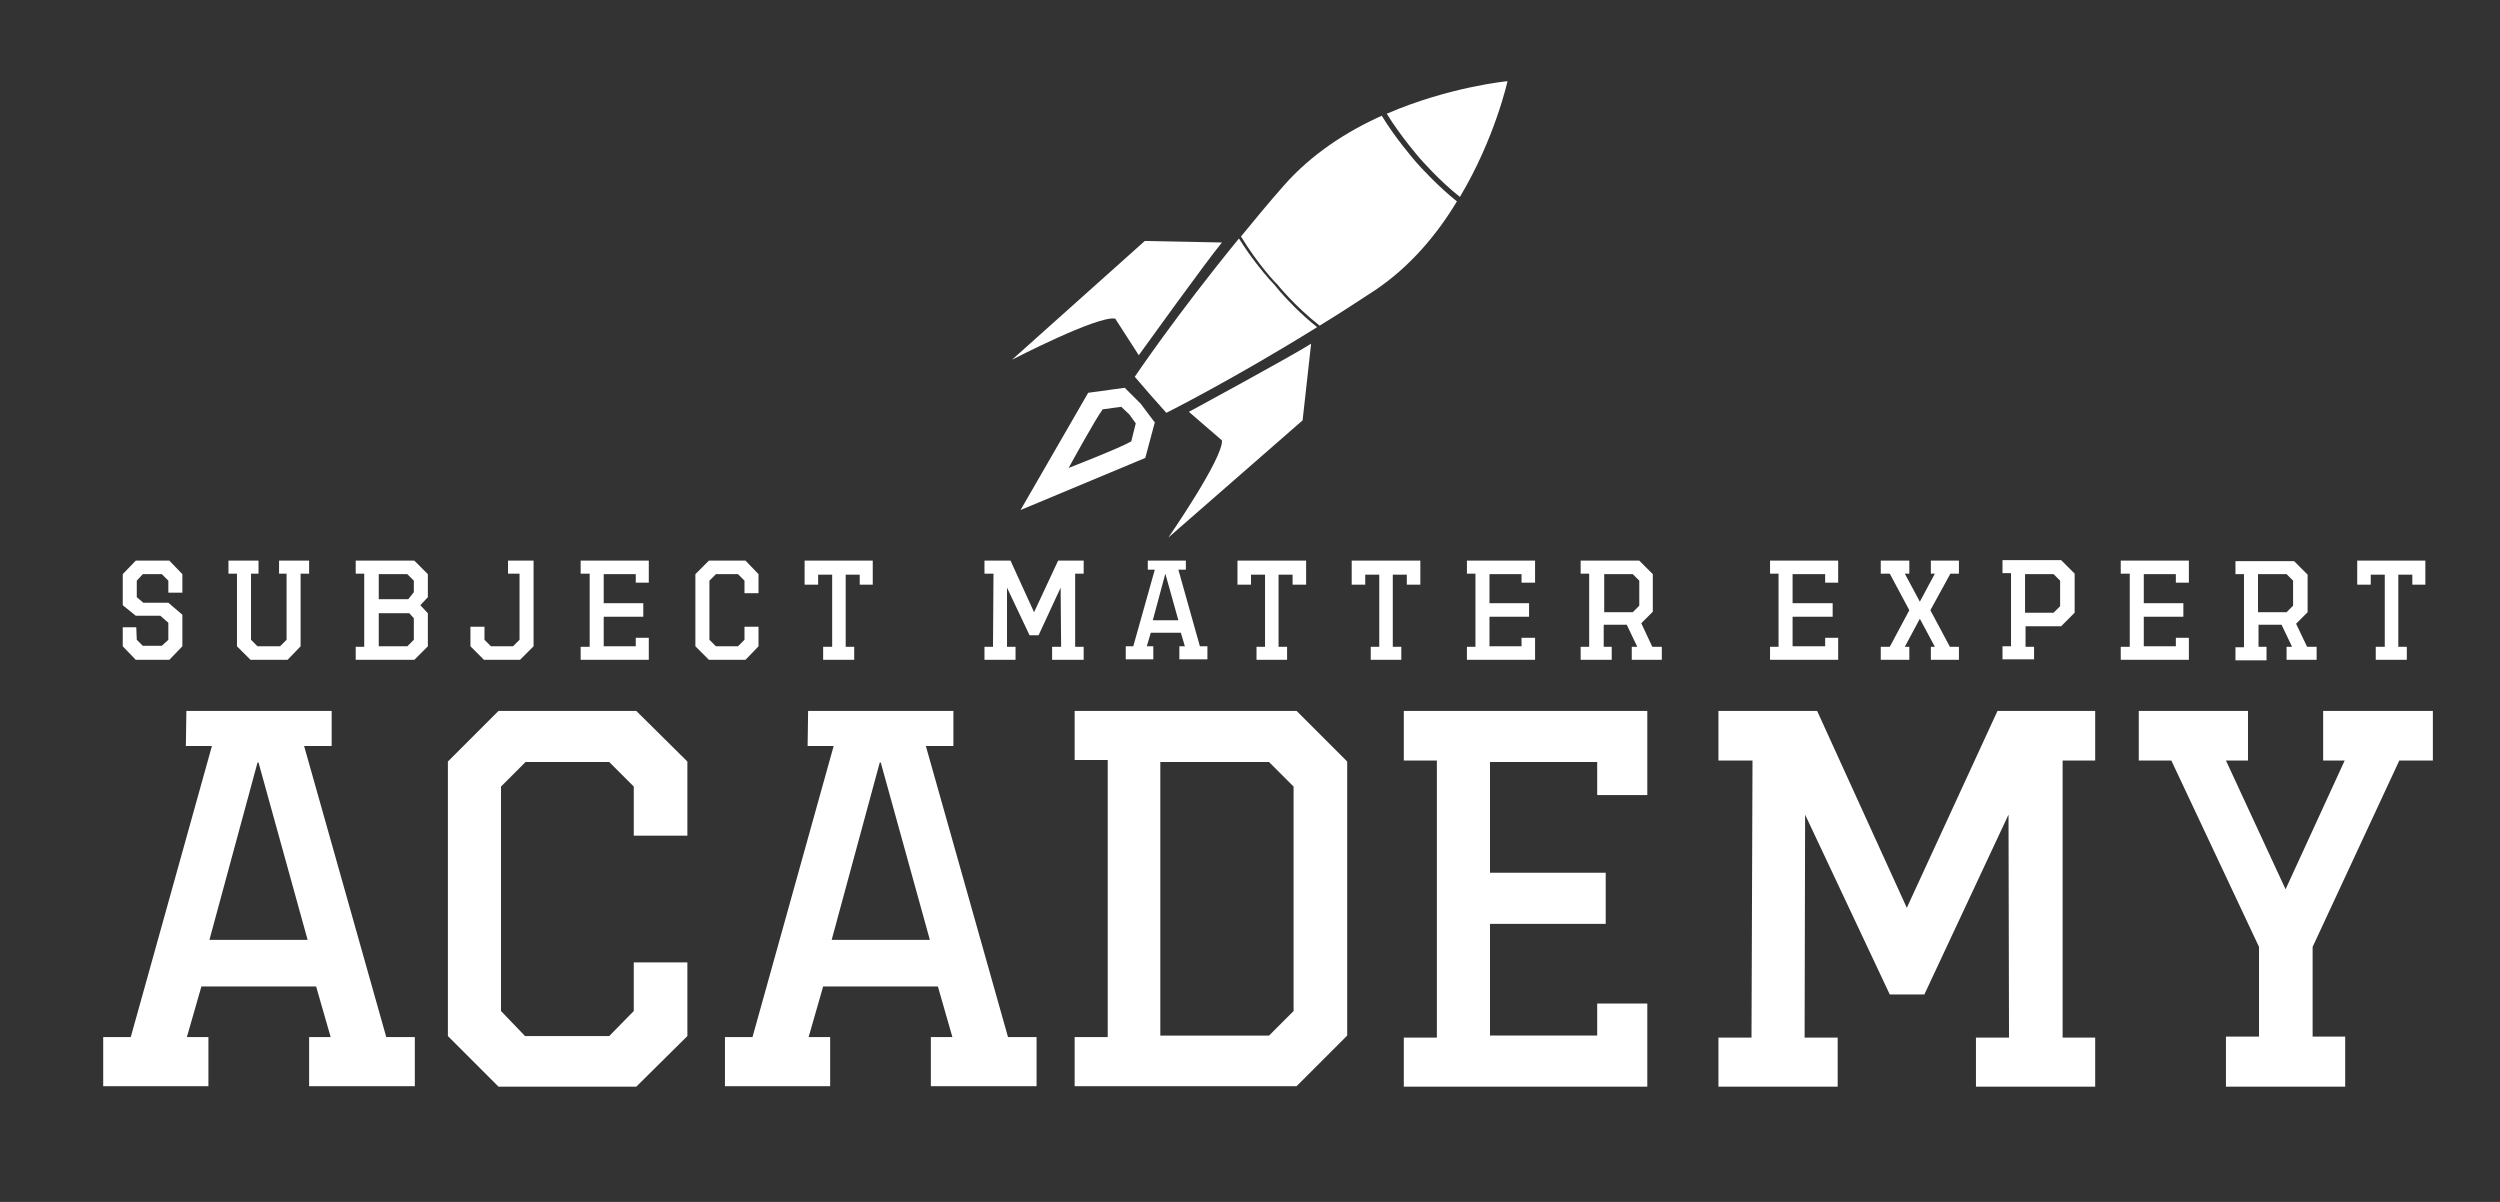 <svg version="1.1" id="Layer_1" xmlns="http://www.w3.org/2000/svg" x="0" y="0" viewBox="0 0 499 239.9" style="enable-background:new 0 0 499 239.9" xml:space="preserve"><rect x="0" y="0" width="499" height="239.9" fill="#333333" stroke="none"/><style>.st0{fill:#fff}</style><path class="st0" d="m222.6 63.6 4.7 7.3s13.6-18.9 16.6-22.5l-15.4-.3L202 71.8s17.2-8.9 20.6-8.2zM282.6 32.3c-.6-.7-4.2-4.9-6.8-9.2-6.9 3.1-14 7.6-19.6 14-3 3.4-5.8 6.8-8.5 10.1 3.4 5.6 7.1 9.5 7.2 9.5l-.2.2-.1.1.1-.1.2-.2s3.4 4.3 8.5 8.3c3.6-2.2 7.3-4.6 11.1-7.1 7-4.7 12.4-11.2 16.3-17.7-3.9-3.1-7.6-7.2-8.2-7.9zM300.9 16.2s-11.6 1.1-24.1 6.5c2.7 4.4 6.5 8.8 6.6 8.9.1.1 3.9 4.5 8 7.7 7-11.7 9.5-23.1 9.5-23.1zM243.9 87.9c.3 3.5-10.7 19.4-10.7 19.4L260 83.9l1.7-15.3c-3.9 2.5-24.4 13.6-24.4 13.6l6.6 5.7z"/><path class="st0" d="M254.5 57s-.4-.5-1.1-1.2c-1.4-1.6-3.8-4.5-6.1-8.2-12.6 15.4-20.8 27.6-20.8 27.6l3.1 3.6 3.2 3.6s13.2-6.6 30.1-17.1c-3.4-2.7-6-5.5-7.4-7.1-.6-.7-.9-1.1-1-1.2zM227.7 80.6l-3.2-3.2-7.3 1-13.5 23.4 24.9-10.4 1.9-7.1-.4-.5c-2.3-3.1-2.3-3.1-2.4-3.2zm-1.9 7.5c-2.2 1.3-12.5 5.3-12.5 5.3s5.3-9.7 6.8-11.7l3.7-.5 1.6 1.5 1.3 1.8-.9 3.6zM60.7 148.9h5.5v-7h-29l-.1 7h5.2L26.1 207h-5.5v9.8h21V207h-4.3l2.9-10.1h22.9L66 207h-4.3v9.8h21.1V207h-5.7l-16.4-58.1zm-18.9 38.7 9.6-35.4h.2l9.8 35.4H41.8zM99.5 141.9 89.4 152v54.8l10.1 10.1H127l10.2-10.1v-14.7h-10.7v9.7l-4.9 5h-16.8l-4.8-5V157l4.9-4.9h16.7l4.9 4.9v9.8h10.7V152L127 141.9zM214.5 141.9v9.8h6.6V207h-6.6v9.8h44.3l10.1-10.1V152l-10.1-10.1h-44.3zm43.7 59.9-4.9 4.9h-21.7v-54.6h21.7l4.9 4.9v44.8zM280.2 151.8h6.6v55.3h-6.6v9.8h48.6v-16.6h-10v6.4h-21.4v-22.3h23.1v-10.2h-23.1v-22.1h21.4v6.6h10v-16.8h-48.6zM380.6 181.2l-17.9-39.3H343v9.9h6.8l-.2 55.3H343v9.8h23.8v-9.8h-6.6l.1-44.5 16.9 35.9h6.9l16.8-35.9.1 44.5h-6.6v9.8h23.8v-9.8h-6.5v-55.3h6.5v-9.9h-19.5zM463.7 141.9v9.9h4.3l-11.8 25.7-11.9-25.7h4.4v-9.9h-21.8v9.9h6.5l17.5 37.2v17.9h-6.6v10h23.8v-10h-6.5V189l17.3-37.2h6.7v-9.9zM33.8 131.7l2.6-2.7v-6.3l-2.8-2.4h-5l-1.3-1.1v-3.3l1.2-1.3h3.8l1.3 1.3v2.4h2.8v-3.7l-2.6-2.7h-6.7l-2.6 2.7v6.2l2.6 2.1H32l1.6 1.4v3.4l-1.3 1.2h-3.8l-1.2-1.2-.1-2.5h-2.7v3.8l2.6 2.7zM47.3 129l2.7 2.7h7.4L60 129v-14.5h1.7v-2.6h-6v2.6h1.5v13.2l-1.3 1.3h-4.5l-1.3-1.3v-13.2h1.5v-2.6h-6v2.6h1.7zM71 111.9v2.6h1.7v14.6H71v2.6h11.7l2.7-2.7v-6.6l-1.5-1.6 1.5-1.6v-4.6l-2.7-2.7H71zm11.6 15.8-1.3 1.3h-5.7v-6.6h6.1l.9 1v4.3zm0-9.5-1.1 1.4h-5.9v-5h5.7l1.3 1.3v2.3zM103.8 131.7l2.7-2.7v-17.1h-5.1v2.6h2.3v13.2l-1.3 1.3H98l-1.3-1.3v-2.6h-2.8v3.9l2.7 2.7zM129.5 127.3h-2.6v1.7h-6.4v-5.9h7.9v-2.7h-7.9v-5.8h6.4v1.7h2.6v-4.4h-13.6v2.6h1.8v14.6h-1.8v2.6h13.6zM151.4 129v-3.9h-2.8v2.6l-1.3 1.3h-4.4l-1.3-1.3v-11.8l1.3-1.3h4.4l1.3 1.3v2.5h2.8v-3.8l-2.6-2.7h-7.3l-2.7 2.7V129l2.7 2.7h7.3zM163.3 114.7h2.8v14.4h-1.8v2.6h6.2v-2.6h-1.7v-14.4h2.8v2h2.6v-4.8h-13.6v4.8h2.7zM210 131.7h6.3v-2.6h-1.7v-14.6h1.7v-2.6h-5.1l-4.8 10.3-4.7-10.3h-5.2v2.6h1.8l-.1 14.6h-1.7v2.6h6.2v-2.6H201v-11.8l4.5 9.5h1.8l4.4-9.5.1 11.8H210zM249.7 114.7h2.8v14.4h-1.7v2.6h6.1v-2.6h-1.7v-14.4h2.8v2h2.7v-4.8H247v4.8h2.7zM278 114.7h2.8v2h2.7v-4.8h-13.7v4.8h2.7v-2h2.8v14.4h-1.7v2.6h6.1v-2.6H278zM306.4 127.3h-2.7v1.7h-6.4v-5.9h7.9v-2.7h-7.9v-5.8h6.4v1.7h2.7v-4.4h-13.6v2.6h1.7v14.6h-1.7v2.6h13.6zM327.6 124.4l2.3-2.3v-7.5l-2.7-2.7h-11.7v2.6h1.7v14.6h-1.7v2.6h6.2v-2.6h-1.6v-4.4h4.6l2.1 4.4h-1.1v2.6h6v-2.6h-1.9l-2.2-4.7zm-.4-3.5-1.3 1.3h-5.7v-7.6h5.7l1.3 1.3v5zM366.9 127.3h-2.6v1.7h-6.5v-5.9h8v-2.7h-8v-5.8h6.5v1.7h2.6v-4.4h-13.6v2.6h1.7v14.6h-1.7v2.6h13.6zM381.1 129.1h-.9l3-5.6 3 5.6h-.8v2.6h5.6v-2.6h-1.8l-3.9-7.3 4-7.3h1.7v-2.6h-5.6v2.6h.8l-3 5.6-3-5.6h.9v-2.6h-5.7v2.6h1.8l3.9 7.3-3.9 7.3h-1.8v2.6h5.7zM406 129.1h-1.7V125h7.1l2.7-2.7v-7.8l-2.7-2.7h-11.7v2.6h1.7V129h-1.7v2.6h6.3v-2.5zm-1.8-14.5h5.7l1.3 1.3v5.1l-1.3 1.3h-5.7v-7.7zM436.9 127.3h-2.6v1.7h-6.4v-5.9h7.9v-2.7h-7.9v-5.8h6.4v1.7h2.6v-4.4h-13.6v2.6h1.8v14.6h-1.8v2.6h13.6zM452.4 129.1h-1.6v-4.4h4.6l2.1 4.4h-1.1v2.6h6v-2.6h-1.9l-2.2-4.6 2.3-2.3v-7.5l-2.7-2.7h-11.7v2.6h1.7v14.6h-1.7v2.6h6.2v-2.7zm-1.7-14.5h5.7l1.3 1.3v5l-1.3 1.3h-5.7v-7.6zM473.2 114.7h2.8v14.4h-1.8v2.6h6.2v-2.6h-1.7v-14.4h2.8v2h2.6v-4.8h-13.6v4.8h2.7zM184.8 148.9h5.5v-7h-29l-.1 7h5.2L150.2 207h-5.5v9.8h21V207h-4.3l2.9-10.1h22.9l2.9 10.1h-4.3v9.8h21.1V207h-5.7l-16.4-58.1zM166 187.6l9.6-35.4h.2l9.8 35.4H166zM230 129h-1.1l.8-2.7h6l.8 2.7h-1.1v2.6h5.6V129h-1.5l-4.3-15.3h1.5v-1.8h-7.6v1.8h1.4l-4.3 15.3h-1.5v2.6h5.5V129zm2.6-14.5 2.6 9.3h-5.1l2.5-9.3z"/></svg>